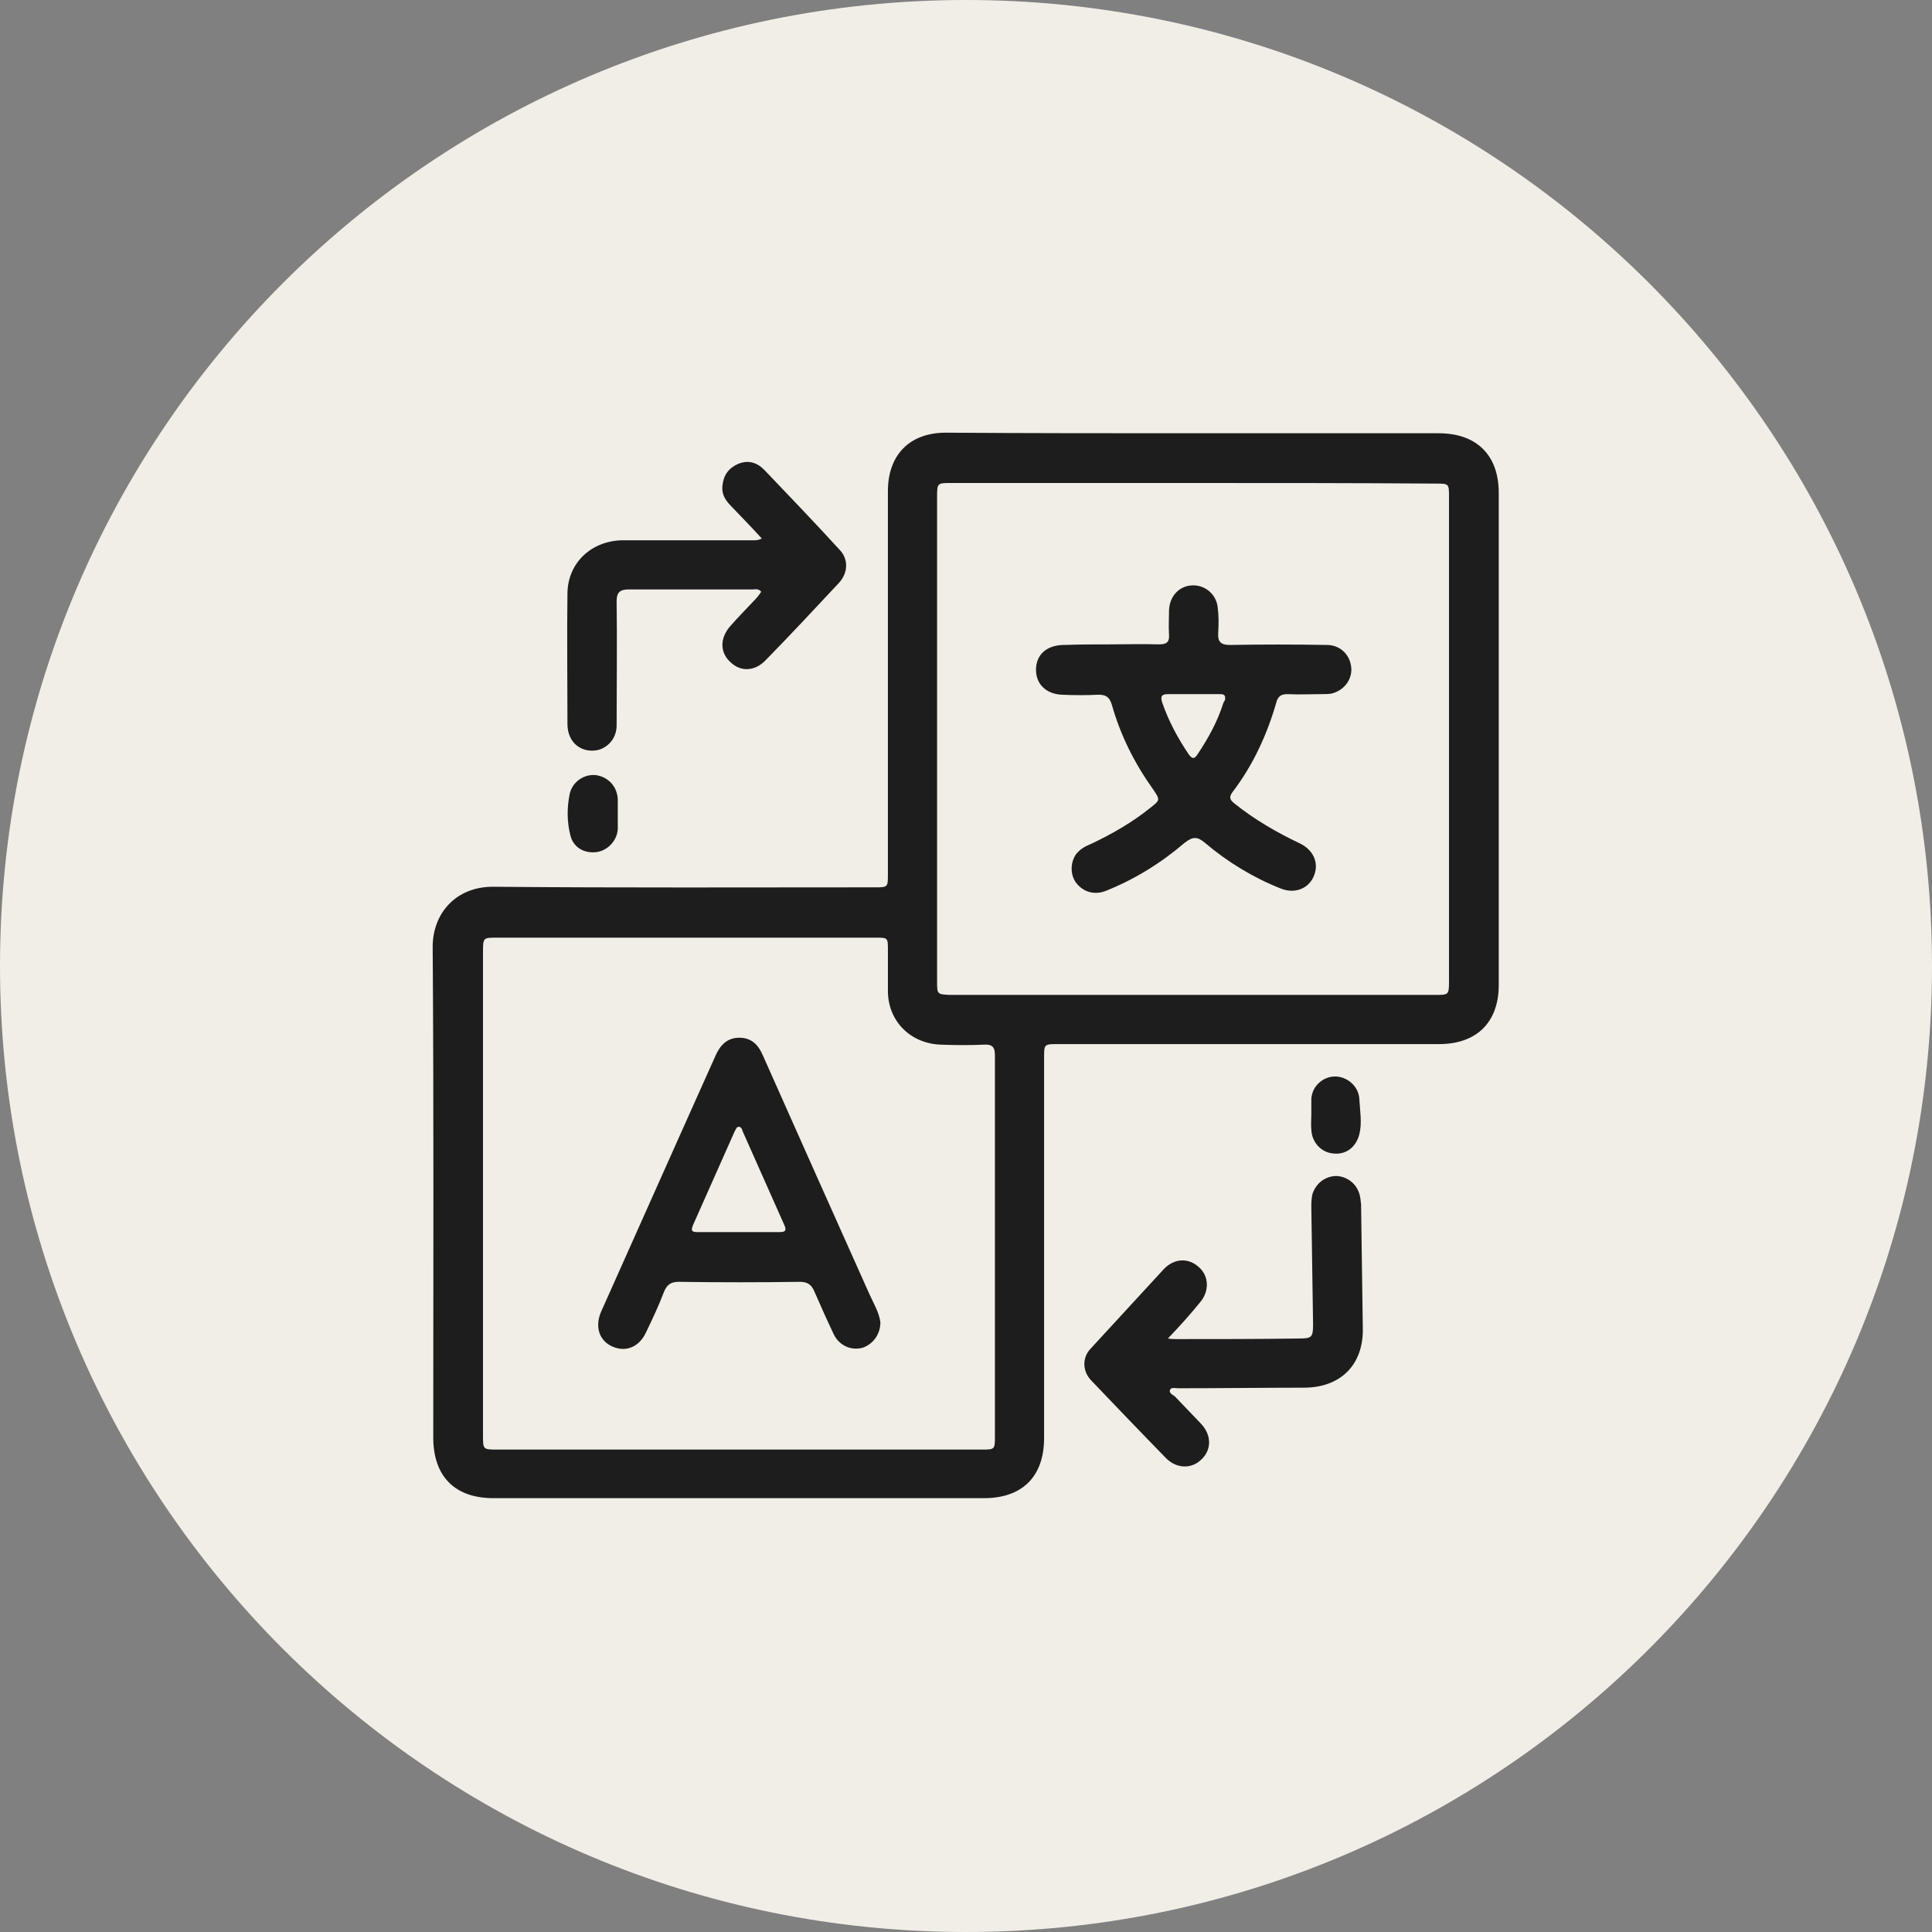 <?xml version="1.0" encoding="utf-8"?>
<!-- Generator: Adobe Illustrator 23.0.5, SVG Export Plug-In . SVG Version: 6.00 Build 0)  -->
<svg version="1.1" id="Layer_1" xmlns="http://www.w3.org/2000/svg" xmlns:xlink="http://www.w3.org/1999/xlink" x="0px" y="0px"
	 viewBox="0 0 334 334" style="enable-background:new 0 0 334 334;" xml:space="preserve">
<rect x="0" y="0" width="334" height="334" fill="#808080" stroke="none"/>
<style type="text/css">
	.st0{clip-path:url(#SVGID_2_);fill:#F1EEE7;}
	.st1{fill:#1D1D1D;}
	.st2{fill:#F1EEE7;}
</style>
<g>
	<g>
		<defs>
			<rect id="SVGID_1_" y="0" width="334" height="334"/>
		</defs>
		<clipPath id="SVGID_2_">
			<use xlink:href="#SVGID_1_"  style="overflow:visible;"/>
		</clipPath>
		<path class="st0" d="M167,334c92.2,0,167-74.8,167-167S259.2,0,167,0S0,74.8,0,167S74.8,334,167,334z"/>
	</g>
</g>
<g>
	<path class="st1" d="M206.3,74.9c14.1,0,28.3,0,42.4,0c6.6,0,10.4,3.8,10.4,10.3c0,28.4,0,56.7,0,85.1c0,6.5-3.9,10.2-10.3,10.2
		c-22,0-43.9,0-65.9,0c-2.4,0-2.4,0-2.4,2.4c0,21.9,0,43.8,0,65.7c0,6.7-3.8,10.4-10.4,10.4c-28.3,0-56.5,0-84.8,0
		c-6.7,0-10.4-3.8-10.4-10.5c0-28.3,0.1-56.5-0.1-84.8c0-5.8,4-10.4,10.4-10.4c22,0.2,44,0.1,66,0.1c2.3,0,2.3,0,2.3-2.3
		c0-22.1,0-44.1,0-66.2c0-6.3,3.8-10.1,10-10.1C177.8,74.9,192.1,74.9,206.3,74.9z M206.3,83.5c-14,0-27.9,0-41.9,0
		c-2.3,0-2.4,0-2.4,2.3c0,27.9,0,55.9,0,83.8c0,2.3,0,2.3,2.3,2.4c27.9,0,55.9,0,83.8,0c2.3,0,2.4,0,2.4-2.3c0-27.9,0-55.9,0-83.8
		c0-2.3,0-2.3-2.4-2.3C234.3,83.5,220.3,83.5,206.3,83.5z M127.6,250.6c14,0,28,0,42.1,0c2.3,0,2.3,0,2.3-2.4c0-13.6,0-27.3,0-40.9
		c0-8.3,0-16.6,0-24.9c0-1.4-0.5-1.9-1.9-1.8c-2.4,0.1-4.9,0.1-7.3,0c-5.3-0.1-9.3-4-9.3-9.3c0-2.3,0-4.6,0-7c0-2.2,0-2.2-2.1-2.2
		c-21.8,0-43.7,0-65.5,0c-2.3,0-2.4,0-2.4,2.3c0,27.9,0,55.9,0,83.8c0,2.3,0,2.4,2.3,2.4C99.7,250.6,113.7,250.6,127.6,250.6z"/>
	<path class="st1" d="M131.7,93.1c-1.8-2-3.6-3.8-5.3-5.6c-1-1-1.7-2.1-1.5-3.6c0.2-1.8,1.1-3,2.7-3.7c1.7-0.7,3.2-0.3,4.5,1
		c4.4,4.6,8.8,9.2,13.1,13.9c1.5,1.6,1.4,3.9-0.1,5.6c-4.2,4.5-8.4,9-12.7,13.4c-1.9,2-4.4,2.1-6.2,0.3c-1.7-1.6-1.8-4,0-6.1
		c1.3-1.5,2.7-2.9,4.1-4.4c0.5-0.5,0.9-1,1.3-1.6c-0.5-0.6-1-0.4-1.5-0.4c-7.1,0-14.2,0-21.4,0c-1.5,0-2.1,0.5-2.1,2
		c0.1,7.2,0,14.3,0,21.5c0,2-1.2,3.6-3,4.2c-1.8,0.5-3.7-0.1-4.7-1.6c-0.6-0.9-0.8-1.9-0.8-2.9c0-7.5-0.1-15.1,0-22.6
		c0.1-5.2,4.1-9,9.5-9.1c7.3,0,14.7,0,22,0C130.3,93.4,130.9,93.5,131.7,93.1z"/>
	<path class="st1" d="M201.9,231.4c0.7,0.1,1.1,0.1,1.4,0.1c7.1,0,14.1,0,21.2-0.1c2.3,0,2.5-0.2,2.5-2.5
		c-0.1-6.7-0.2-13.4-0.3-20.1c0-0.8,0-1.6,0.2-2.4c0.6-1.8,2.1-3,4-3.1c1.7,0,3.4,1.1,4,2.8c0.3,0.7,0.3,1.4,0.4,2.1
		c0.1,7.2,0.2,14.3,0.3,21.5c0.1,6.3-3.9,10.2-10.2,10.2c-7.2,0-14.5,0.1-21.7,0.1c-0.5,0-1.1-0.2-1.4,0.2c-0.3,0.6,0.4,0.9,0.8,1.2
		c1.5,1.6,3,3.1,4.5,4.7c1.9,2,1.9,4.6,0,6.3c-1.7,1.6-4.3,1.5-6.1-0.4c-4.3-4.4-8.6-8.9-12.9-13.4c-1.5-1.6-1.5-3.9-0.1-5.4
		c4.2-4.6,8.5-9.2,12.7-13.8c1.8-1.9,4.3-2,6.1-0.3c1.7,1.5,1.8,4.1,0.2,6C205.8,227.2,204,229.2,201.9,231.4z"/>
	<path class="st1" d="M106.8,140.7c0,0.9,0,1.7,0,2.6c-0.1,2-1.7,3.7-3.6,4c-2.2,0.3-4.1-0.8-4.6-2.9c-0.6-2.4-0.6-4.8-0.1-7.2
		c0.5-2.1,2.5-3.4,4.5-3.2c2.1,0.3,3.7,1.9,3.8,4.2C106.8,138.9,106.8,139.8,106.8,140.7z"/>
	<path class="st1" d="M226.7,192.7c0-0.9,0-1.8,0-2.7c0.1-2.2,2-3.9,4.1-3.9s4.1,1.7,4.2,3.9c0.1,2,0.5,4.1,0,6.1
		c-0.6,2.3-2.4,3.6-4.6,3.3c-2-0.2-3.6-1.9-3.7-4.1C226.6,194.4,226.7,193.5,226.7,192.7L226.7,192.7z"/>
	<path class="st1" d="M191.9,111.4c2.8,0,5.6-0.1,8.4,0c1.3,0,1.9-0.3,1.8-1.7c-0.1-1.4,0-2.8,0-4.2c0.1-2.4,1.7-4.2,4-4.3
		c2.1-0.1,4.1,1.4,4.4,3.7c0.2,1.5,0.2,3,0.1,4.5c-0.1,1.5,0.4,2.1,2,2.1c5.6-0.1,11.2-0.1,16.8,0c2.3,0,4,1.7,4.2,3.9
		c0.2,2.1-1.3,4-3.4,4.5c-0.6,0.1-1.2,0.1-1.8,0.1c-1.9,0-3.9,0.1-5.8,0c-1.2,0-1.7,0.4-2,1.6c-1.6,5.5-4,10.7-7.5,15.3
		c-0.6,0.8-0.6,1.3,0.3,2c3.5,2.8,7.3,5,11.3,6.9c2.1,1,3.1,2.9,2.7,4.8c-0.6,2.8-3.3,4.1-6,3c-4.8-1.9-9.2-4.6-13.1-7.9
		c-1.3-1.1-2.1-1.1-3.5,0c-4.1,3.5-8.6,6.3-13.6,8.3c-2,0.8-3.9,0.2-5.1-1.3c-1.1-1.4-1.1-3.5-0.1-5c0.7-0.9,1.6-1.4,2.6-1.8
		c3.6-1.7,7.1-3.7,10.2-6.2c1.8-1.4,1.8-1.4,0.5-3.3c-3.2-4.5-5.6-9.3-7.1-14.6c-0.4-1.3-1-1.7-2.3-1.7c-2.1,0.1-4.2,0.1-6.3,0
		c-2.7-0.1-4.5-1.8-4.5-4.3c0-2.6,1.8-4.2,4.6-4.3c0.1,0,0.2,0,0.3,0C186.6,111.4,189.3,111.4,191.9,111.4z M211.8,120.8
		c0.1-0.8-0.5-0.8-1-0.8c-3,0-5.9,0-8.9,0c-1.1,0-1.3,0.4-1,1.4c1.1,3.2,2.7,6.2,4.6,9c0.7,1,1.1,0.7,1.6-0.1
		c1.8-2.7,3.4-5.6,4.4-8.8C211.7,121.2,211.8,121,211.8,120.8z"/>
	<path class="st1" d="M152.2,228.6c0,2.1-1.3,3.8-3.1,4.4c-1.9,0.5-3.9-0.3-4.9-2.2c-1.2-2.5-2.3-5-3.4-7.5
		c-0.5-1.2-1.2-1.7-2.5-1.7c-7,0.1-14,0.1-21,0c-1.3,0-2,0.5-2.5,1.7c-0.9,2.4-2,4.7-3.1,7c-1.2,2.6-3.5,3.5-5.8,2.5s-3.1-3.4-2-6
		c4.6-10.3,9.2-20.6,13.8-30.9c2-4.5,4-8.9,6-13.4c0.8-1.8,2-3.1,4.1-3.1c2.1,0,3.3,1.2,4.1,3.1c6.1,13.7,12.2,27.4,18.3,41
		C151,225.3,152,226.9,152.2,228.6z M127.7,213c2.4,0,4.7,0,7.1,0c1,0,1.2-0.3,0.8-1.2c-2.4-5.4-4.8-10.8-7.2-16.2
		c-0.1-0.3-0.2-0.8-0.7-0.8c-0.4,0-0.5,0.5-0.7,0.8c-2.4,5.4-4.8,10.8-7.2,16.2c-0.4,1-0.2,1.2,0.8,1.2C123,213,125.4,213,127.7,213
		z"/>
</g>
<g>
	<path class="st2" d="M500.5,172c0-11.1-8.9-20-20-20s-20,8.9-20,20c0,11.1,8.9,20,20,20h0.2v-13.9h-4.8v-5.6h4.8v-4.1
		c0-4.8,2.9-7.4,7.2-7.4c2,0,3.8,0.1,4.3,0.2v5h-2.9c-2.3,0-2.8,1.1-2.8,2.7v3.6h5.5l-0.7,5.6h-4.8v13.1
		C494.6,188.6,500.5,181,500.5,172z"/>
	<path class="st1" d="M491.3,178.1l0.7-5.6h-5.5v-3.6c0-1.6,0.5-2.7,2.8-2.7h2.9v-5c-1.4-0.2-2.9-0.2-4.3-0.2
		c-4.3,0-7.2,2.6-7.2,7.4v4.1h-4.8v5.6h4.8v14c2,0,3.9-0.3,5.8-0.9v-13L491.3,178.1L491.3,178.1z"/>
</g>
</svg>
